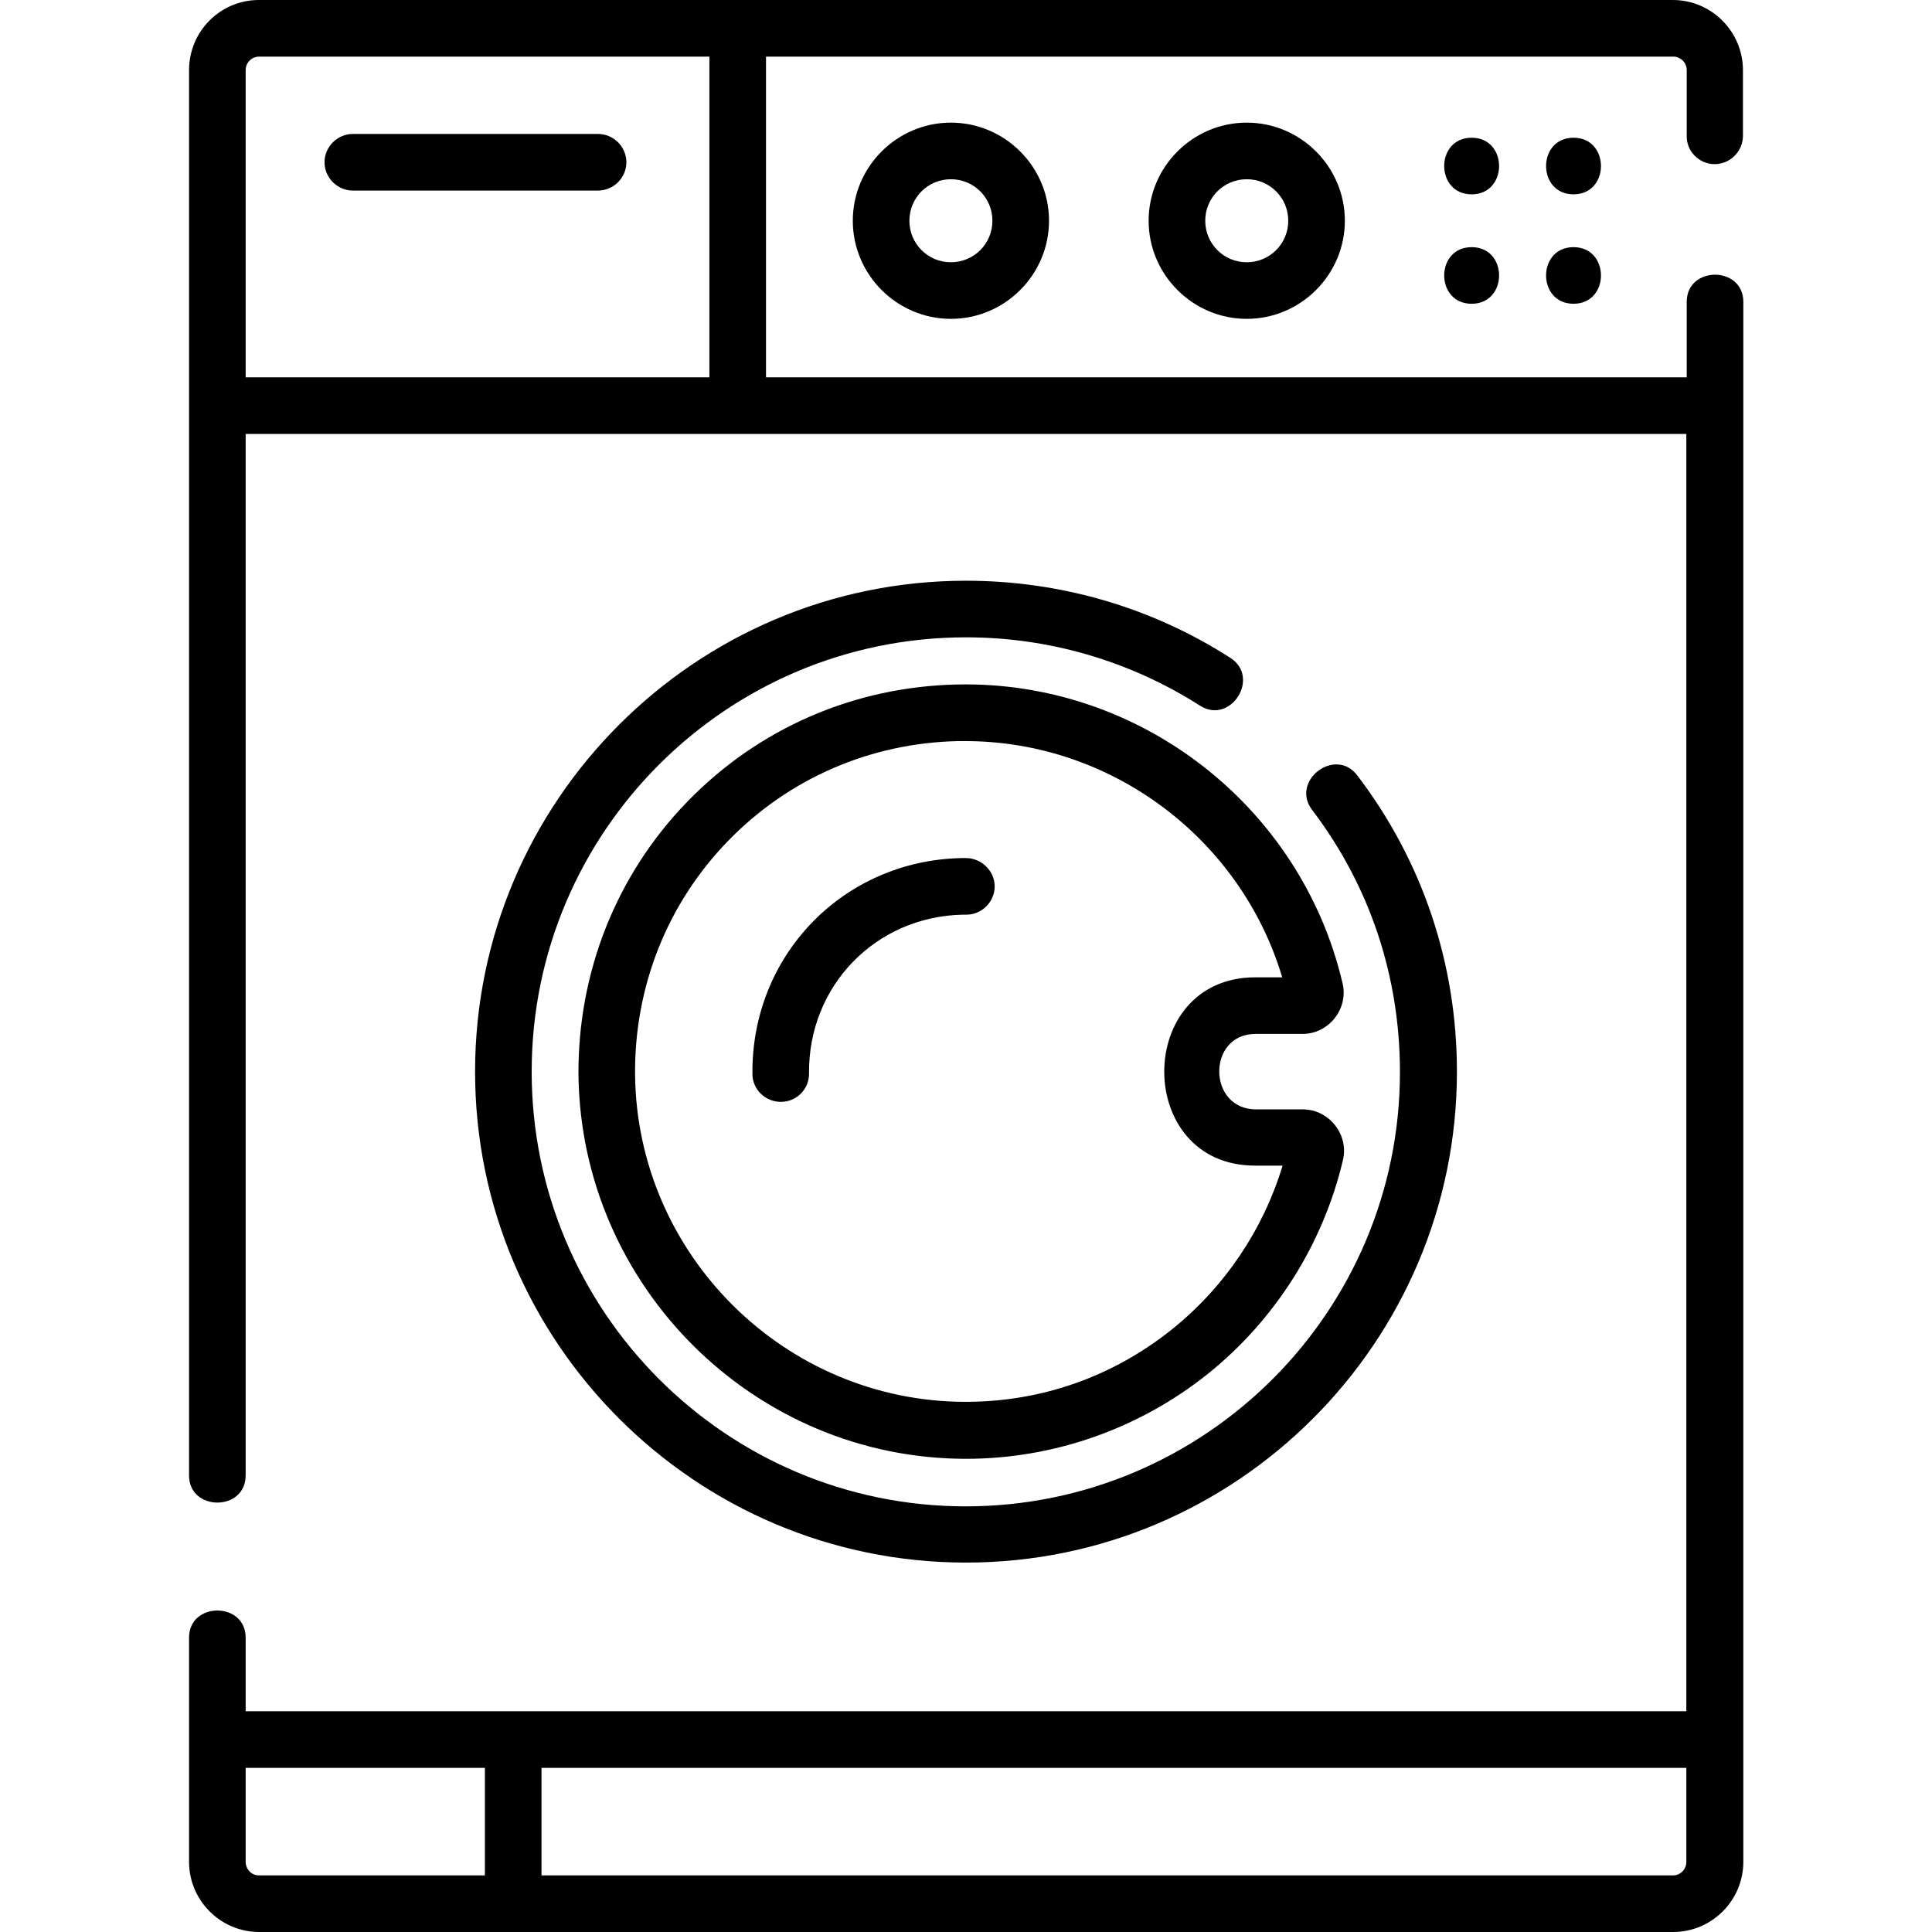 <?xml version="1.0" encoding="utf-8"?>
<!-- Generator: Adobe Illustrator 24.2.0, SVG Export Plug-In . SVG Version: 6.00 Build 0)  -->
<svg version="1.1" id="Capa_1" xmlns="http://www.w3.org/2000/svg" xmlns:xlink="http://www.w3.org/1999/xlink" x="0px" y="0px"
	 viewBox="0 0 512 512" style="enable-background:new 0 0 512 512;" xml:space="preserve">
<g>
	<path d="M454.4,43.5c4.1,0,7.5-3.4,7.5-7.5V18.6c0-10.2-8.3-18.6-18.6-18.6H68.6C58.4,0,50.1,8.3,50.1,18.6V391c0,9.6,15,9.6,15,0
		V115h381.8v338.5H65.1V434c0-9.6-15-9.6-15,0v59.4c0,10.2,8.3,18.6,18.6,18.6h374.7c10.2,0,18.6-8.3,18.6-18.6V80
		c0-9.6-15-9.6-15,0v20H203V15h240.4c2,0,3.6,1.6,3.6,3.6V36C446.9,40.1,450.3,43.5,454.4,43.5z M65.1,493.4v-24.9h63.4V497H68.6
		C66.7,497,65.1,495.4,65.1,493.4z M443.4,497H143.5v-28.5h303.4v24.9C446.9,495.4,445.3,497,443.4,497L443.4,497z M188,100H65.1
		V18.6c0-2,1.6-3.6,3.6-3.6H188V100z"/>
	<path d="M326,174.3c-20.9-13.4-45.1-20.4-70-20.4c-71.7,0-130.1,58.4-130.1,130.1S184.3,414.1,256,414.1S386.1,355.7,386.1,284
		c0-28.6-9.1-55.8-26.4-78.5c-5.8-7.7-17.8,1.4-12,9.1c15.3,20.1,23.3,44.1,23.3,69.5c0,63.5-51.6,115.1-115.1,115.1
		S140.9,347.5,140.9,284S192.5,168.9,256,168.9c22.1,0,43.5,6.3,62,18.1C326.1,192.2,334.2,179.5,326,174.3z"/>
	<path d="M332.7,274h12.5c6.9,0,12.2-6.6,10.6-13.4c-11-47-53.9-80.3-102.2-79.2c-27.3,0.6-52.6,11.6-71.5,31.1
		c-18.8,19.4-29,45.2-28.8,72.4C154,341,200,386.6,256,386.6c23.3,0,46-8,64.2-22.6c17.9-14.4,30.5-34.5,35.7-56.6
		c1.6-6.7-3.7-13.4-10.6-13.4h-12.5C319.9,293.9,319.9,274,332.7,274L332.7,274z M332.7,308.9h7.2c-5.1,16.9-15.3,32.1-29.2,43.3
		c-15.7,12.6-34.6,19.3-54.8,19.3c-47.8,0-87.1-38.9-87.6-86.7c-0.2-23.3,8.5-45.3,24.6-61.9c16.1-16.6,37.7-26,61-26.5
		c0.6,0,1.3,0,1.9,0c38.7,0,73,25.8,84,62.6h-7.2C300.5,259.1,300.5,309,332.7,308.9L332.7,308.9z"/>
	<path d="M256,227.4c-0.4,0-0.9,0-1.3,0c-31.3,0.7-55.6,25.8-55.3,57.2c0,4.1,3.4,7.4,7.5,7.4h0.1c4.1,0,7.5-3.4,7.4-7.6
		c-0.2-23.1,17.6-41.5,40.7-42c0.3,0,0.6,0,1,0c4.1,0,7.5-3.4,7.5-7.5S260.1,227.4,256,227.4L256,227.4z"/>
	<path d="M93.5,50.5h65c4.1,0,7.5-3.4,7.5-7.5s-3.4-7.5-7.5-7.5h-65c-4.1,0-7.5,3.4-7.5,7.5S89.4,50.5,93.5,50.5z"/>
	<path d="M304.4,58.5c0,14.3,11.7,26,26,26s26-11.7,26-26s-11.7-26-26-26S304.4,44.2,304.4,58.5z M341.4,58.5c0,6.1-4.9,11-11,11
		s-11-4.9-11-11s4.9-11,11-11S341.4,52.4,341.4,58.5z"/>
	<path d="M226,58.5c0,14.3,11.7,26,26,26s26-11.7,26-26s-11.7-26-26-26S226,44.2,226,58.5z M263,58.5c0,6.1-4.9,11-11,11
		s-11-4.9-11-11s4.9-11,11-11S263,52.4,263,58.5z"/>
	<path d="M390,36.5c-9.7,0-9.7,15,0,15C399.7,51.5,399.7,36.5,390,36.5z"/>
	<path d="M417,36.5c-9.7,0-9.7,15,0,15C426.7,51.5,426.7,36.5,417,36.5z"/>
	<path d="M390,80.5c9.7,0,9.7-15,0-15C380.3,65.5,380.3,80.5,390,80.5z"/>
	<path d="M417,80.5c9.7,0,9.7-15,0-15C407.3,65.5,407.3,80.5,417,80.5z"/>
</g>
</svg>
